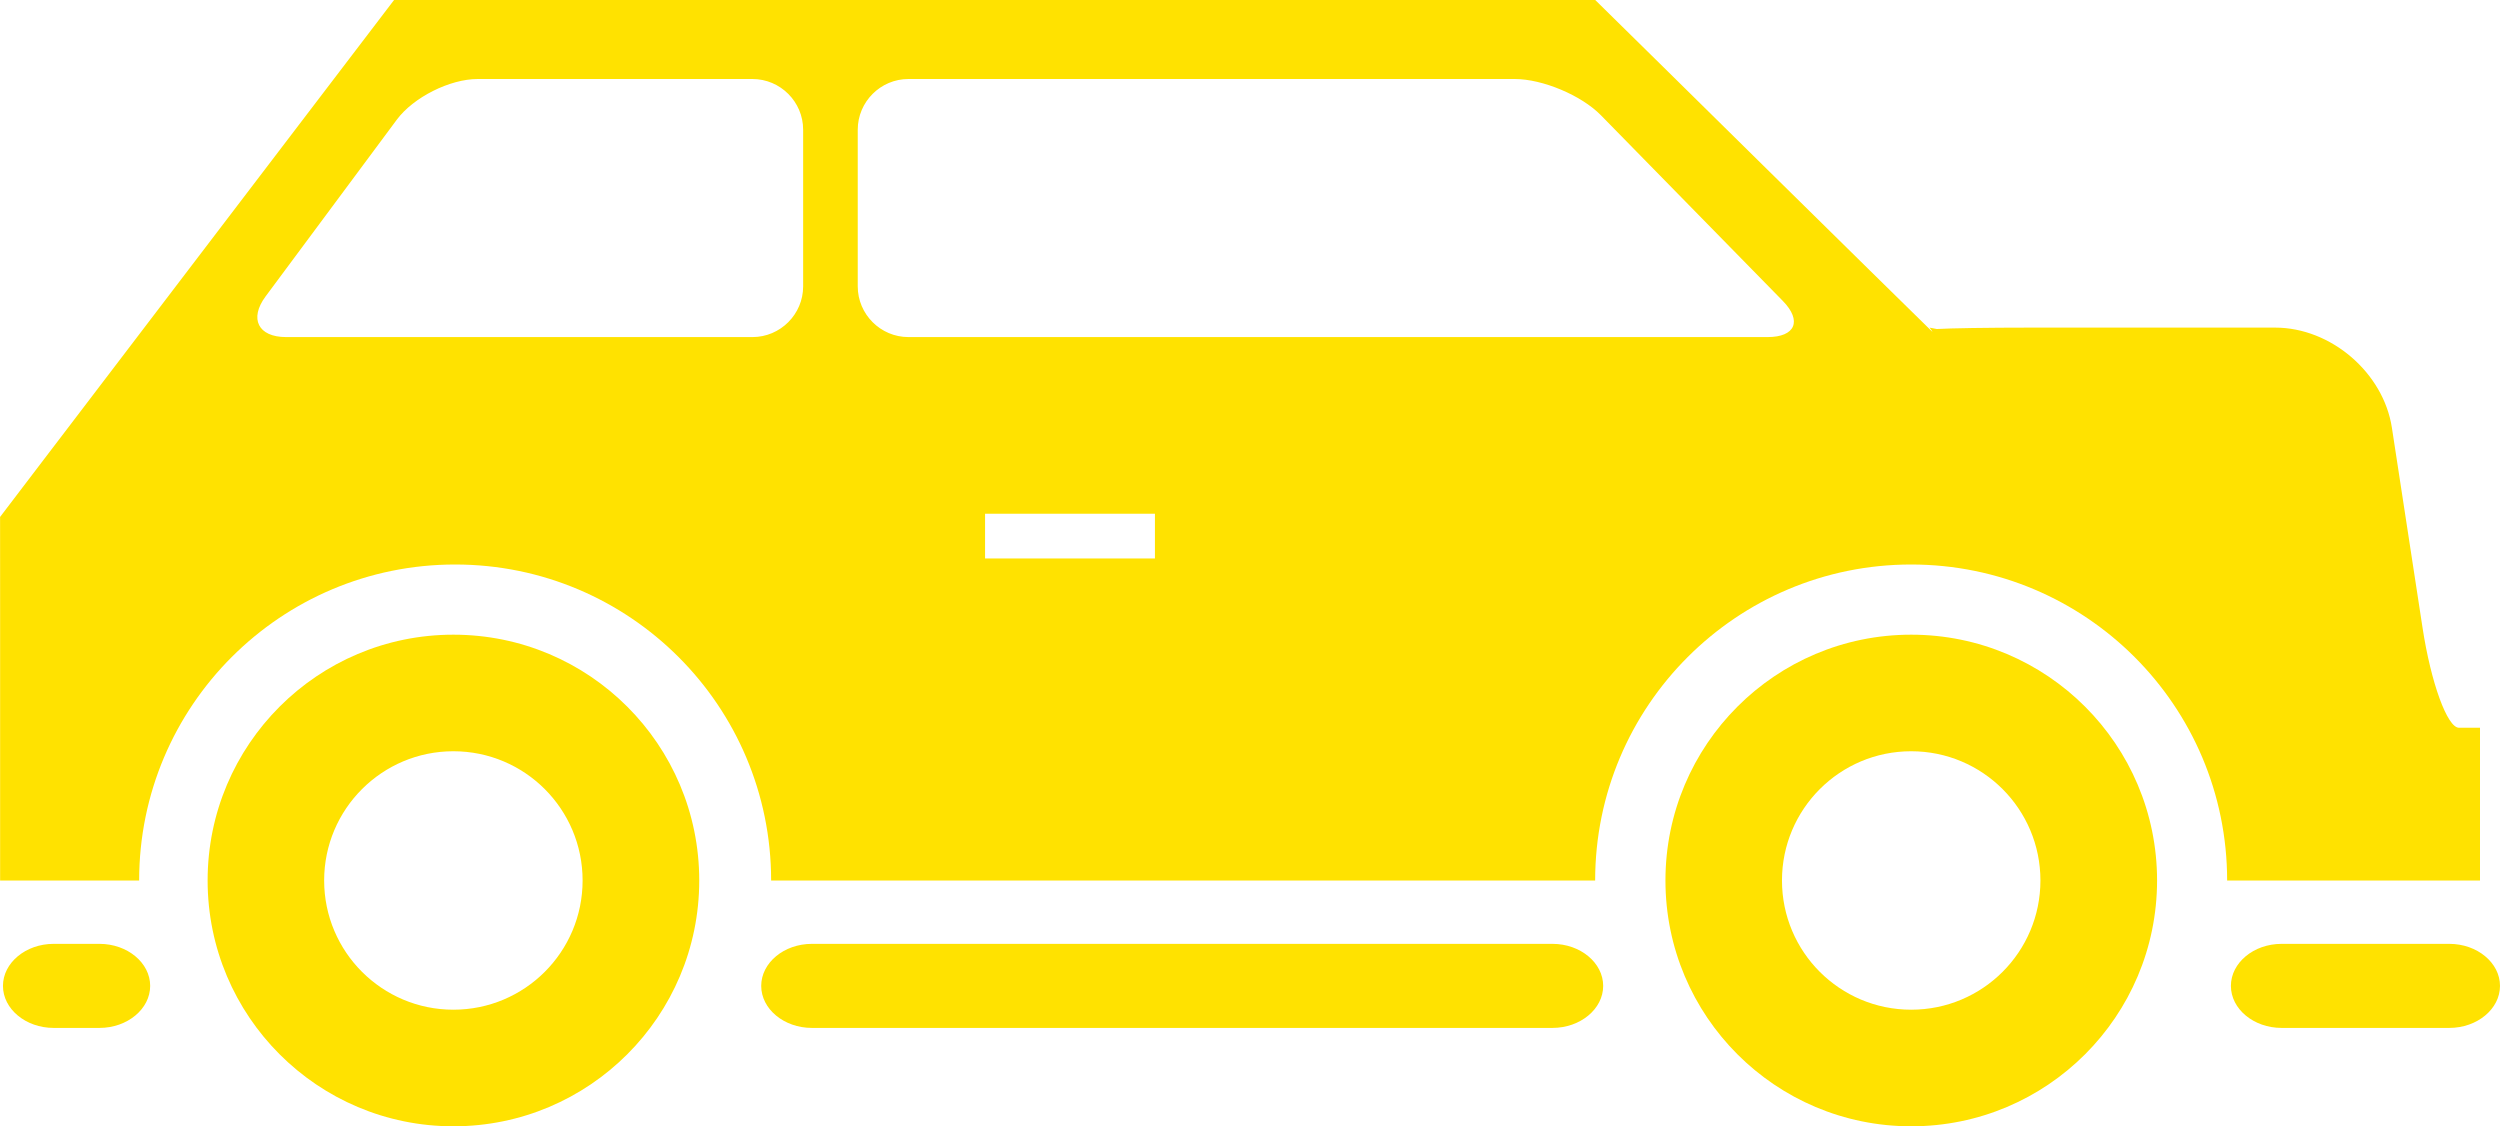 <!-- Generator: Adobe Illustrator 19.2.1, SVG Export Plug-In  -->
<svg version="1.1"
	 xmlns="http://www.w3.org/2000/svg" xmlns:xlink="http://www.w3.org/1999/xlink" xmlns:a="http://ns.adobe.com/AdobeSVGViewerExtensions/3.0/"
	 x="0px" y="0px" width="65.757px" height="29.624px" viewBox="0 0 65.757 29.624"
	 style="enable-background:new 0 0 65.757 29.624;" xml:space="preserve">
<style type="text/css">
	.st0{fill:#FFE200;}
</style>
<defs>
</defs>
<path class="st0" d="M43.806,23.159c0,3.571,2.893,6.466,6.465,6.466c3.572,0,6.466-2.895,6.466-6.466s-2.894-6.465-6.466-6.465
	C46.699,16.693,43.806,19.588,43.806,23.159z M46.871,23.159c0-1.877,1.521-3.399,3.399-3.399s3.399,1.522,3.399,3.399
	c0,1.878-1.521,3.399-3.399,3.399S46.871,25.037,46.871,23.159z"/>
<path class="st0" d="M5.461,23.159c0,3.571,2.895,6.466,6.465,6.466c3.572,0,6.466-2.895,6.466-6.466s-2.894-6.465-6.466-6.465
	C8.356,16.693,5.461,19.588,5.461,23.159z M8.526,23.159c0-1.877,1.523-3.399,3.399-3.399c1.878,0,3.399,1.522,3.399,3.399
	c0,1.878-1.521,3.399-3.399,3.399C10.05,26.558,8.526,25.037,8.526,23.159z"/>
<path class="st0" d="M58.679,25.932c0,0.608,0.6,1.105,1.333,1.105h4.412c0.733,0,1.333-0.498,1.333-1.105
	c0-0.608-0.6-1.106-1.333-1.106h-4.412C59.278,24.826,58.679,25.324,58.679,25.932z"/>
<path class="st0" d="M20.022,25.932c0,0.608,0.6,1.105,1.333,1.105h19.48c0.733,0,1.333-0.498,1.333-1.105
	c0-0.608-0.6-1.106-1.333-1.106h-19.48C20.621,24.826,20.022,25.324,20.022,25.932z"/>
<path class="st0" d="M0.078,25.932c0,0.608,0.6,1.105,1.333,1.105h1.206c0.733,0,1.333-0.498,1.333-1.105
	c0-0.608-0.6-1.106-1.333-1.106H1.411C0.678,24.826,0.078,25.324,0.078,25.932z"/>
<path class="st0" d="M0,13.6h0.002c0,0,0.001,1.2,0.001,2.667l0,4.227l0,2.666H2.67h0.99c0-4.591,3.722-8.312,8.311-8.312
	c4.591,0,8.312,3.721,8.312,8.312h2.666h16.342h2.666c0-4.591,3.72-8.312,8.312-8.312c4.591,0,8.311,3.721,8.311,8.312h2.667h1.318
	h2.666v-4.018h-0.553c-0.307,0-0.738-1.185-0.959-2.635l-0.805-5.254c-0.221-1.45-1.604-2.636-3.071-2.636h-6.424
	c-1.156,0-2.126,0.016-2.476,0.037l-0.191-0.037l0.044,0.056c0.02,0.03,0.034,0.055,0.031,0.055c-0.002,0-0.715-0.699-1.631-1.601
	l-2.807-2.763L43.859,1.87v0L41.959,0l-2.666,0L13.031,0l-2.666,0L5.182,6.799L1.615,11.48c-0.156,0.204-0.304,0.398-0.447,0.586
	L0,13.6z M25.91,13.513h4.468v1.176H25.91V13.513z M22.561,3.411c0-0.733,0.6-1.333,1.333-1.333h15.947
	c0.733,0,1.753,0.429,2.266,0.952l4.785,4.884c0.513,0.523,0.333,0.952-0.4,0.952H23.894c-0.733,0-1.333-0.6-1.333-1.333V3.411z
	 M6.986,7.796l3.451-4.648c0.438-0.589,1.395-1.07,2.128-1.07h7.227c0.733,0,1.333,0.6,1.333,1.333v4.122
	c0,0.733-0.6,1.333-1.333,1.333H7.524C6.791,8.866,6.549,8.385,6.986,7.796z"/>
</svg>